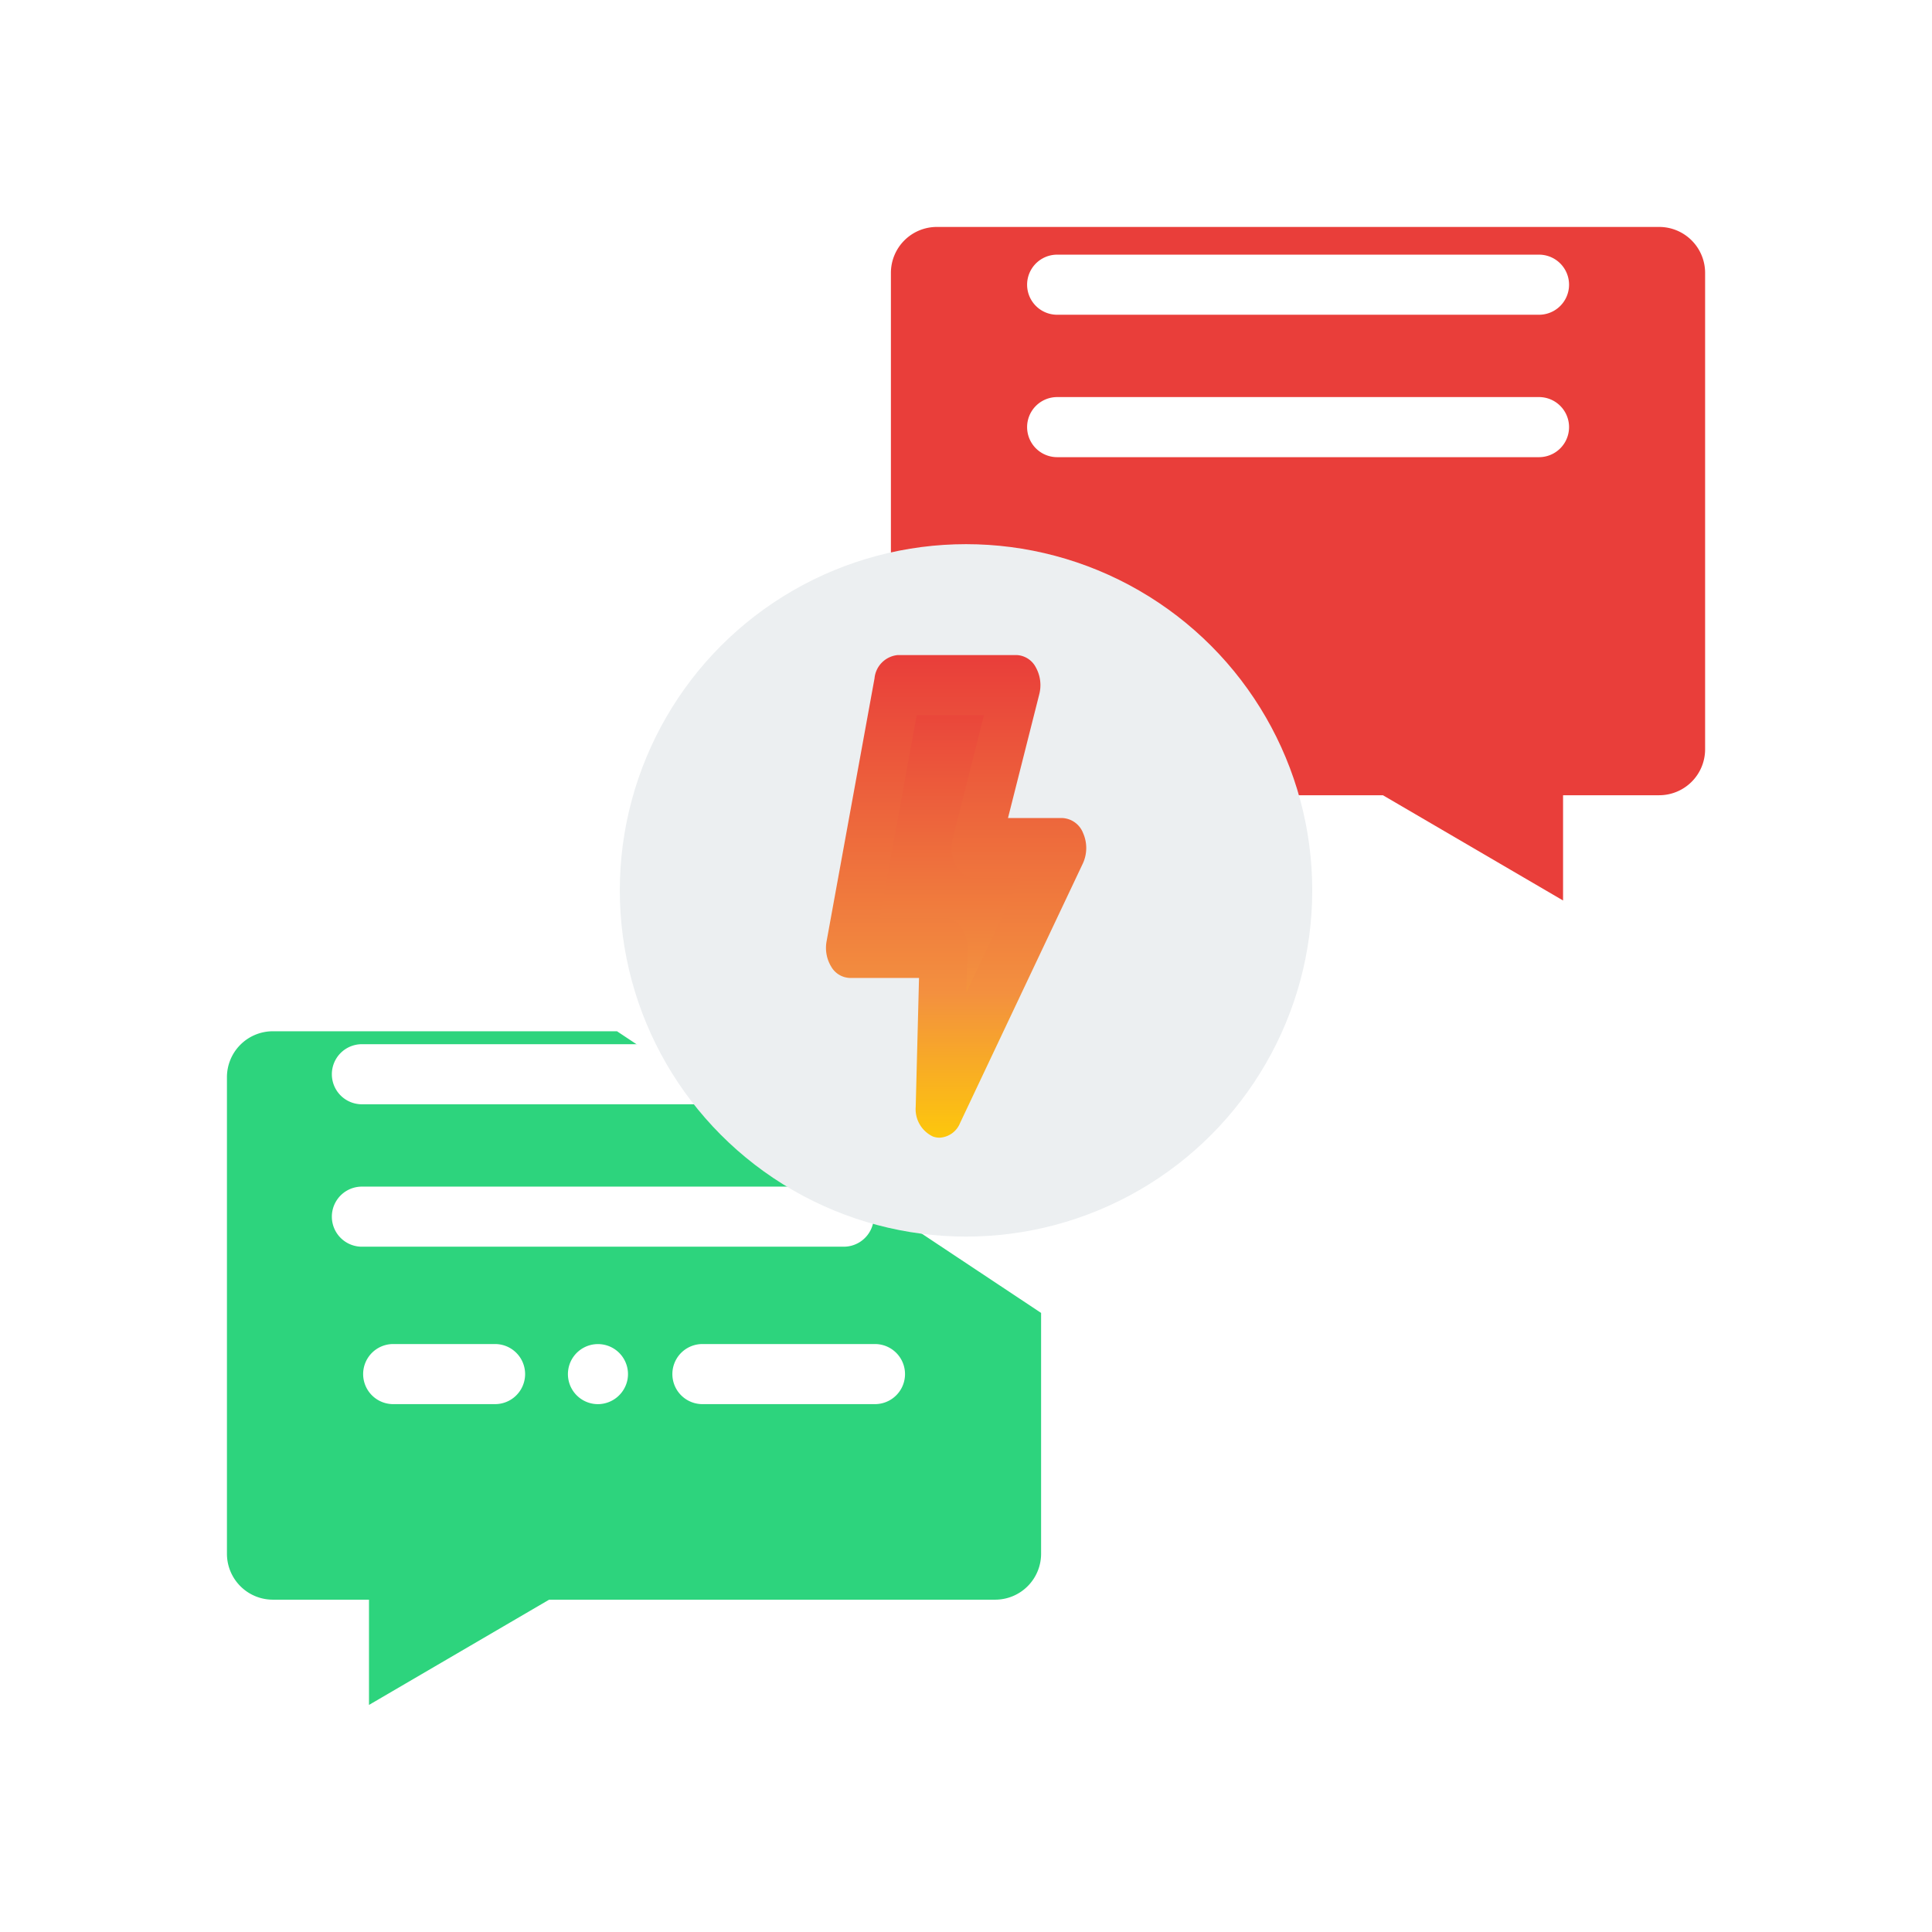<svg xmlns="http://www.w3.org/2000/svg" xmlns:xlink="http://www.w3.org/1999/xlink" width="76.618" height="76.618" viewBox="0 0 76.618 76.618">
  <defs>
    <style>
      .cls-1 {
        fill: #2dd47d;
      }

      .cls-2 {
        fill: #e93e3a;
      }

      .cls-3 {
        fill: #fff;
      }

      .cls-4 {
        fill: #eceff1;
      }

      .cls-5 {
        fill: none;
      }

      .cls-6 {
        fill: url(#linear-gradient);
      }

      .cls-7 {
        filter: url(#Path_5137);
      }

      .cls-8 {
        filter: url(#Path_5136);
      }
    </style>
    <filter id="Path_5136" x="0" y="31.907" width="50.287" height="44.711" filterUnits="userSpaceOnUse">
      <feOffset dy="3" input="SourceAlpha"/>
      <feGaussianBlur stdDeviation="3" result="blur"/>
      <feFlood flood-opacity="0.161"/>
      <feComposite operator="in" in2="blur"/>
      <feComposite in="SourceGraphic"/>
    </filter>
    <filter id="Path_5137" x="26.331" y="0" width="50.287" height="44.711" filterUnits="userSpaceOnUse">
      <feOffset dy="3" input="SourceAlpha"/>
      <feGaussianBlur stdDeviation="3" result="blur-2"/>
      <feFlood flood-opacity="0.161"/>
      <feComposite operator="in" in2="blur-2"/>
      <feComposite in="SourceGraphic"/>
    </filter>
    <linearGradient id="linear-gradient" x1="0.5" x2="0.5" y2="1" gradientUnits="objectBoundingBox">
      <stop offset="0" stop-color="#e93e3a"/>
      <stop offset="0.35" stop-color="#ed683c"/>
      <stop offset="0.7" stop-color="#f3903f"/>
      <stop offset="1" stop-color="#fdc70c"/>
    </linearGradient>
  </defs>
  <g id="chat" transform="translate(7.809 4.809)">
    <g id="Group_9043" data-name="Group 9043" transform="translate(1.191 33.098)">
      <g class="cls-8" transform="matrix(1, 0, 0, 1, -9, -37.91)">
        <path id="Path_5136-2" data-name="Path 5136" class="cls-1" d="M25.468,277.8H11.822A1.822,1.822,0,0,0,10,279.627v18.893a1.822,1.822,0,0,0,1.822,1.822h3.811v4.174l7.144-4.174H40.465a1.822,1.822,0,0,0,1.822-1.822V288.97" transform="translate(-1 -239.9)"/>
      </g>
    </g>
    <g id="Group_9044" data-name="Group 9044" transform="translate(27.522 1.191)">
      <g class="cls-7" transform="matrix(1, 0, 0, 1, -35.33, -6)">
        <path id="Path_5137-2" data-name="Path 5137" class="cls-2" d="M246.164,32.537h4.348l7.144,4.174V32.537h3.811a1.822,1.822,0,0,0,1.822-1.822V11.822A1.822,1.822,0,0,0,261.467,10H232.824A1.822,1.822,0,0,0,231,11.822V25.666" transform="translate(-195.67 -4)"/>
      </g>
    </g>
    <g id="Group_9051" data-name="Group 9051" transform="translate(6.589 48.493)">
      <g id="Group_9046" data-name="Group 9046" transform="translate(12.266)">
        <g id="Group_9045" data-name="Group 9045">
          <path id="Path_5138" data-name="Path 5138" class="cls-3" d="M166.291,409.4h-6.843a1.191,1.191,0,1,1,0-2.383h6.843a1.191,1.191,0,1,1,0,2.383Z" transform="translate(-158.256 -407.018)"/>
        </g>
      </g>
      <g id="Group_9048" data-name="Group 9048" transform="translate(8.127 0.003)">
        <g id="Group_9047" data-name="Group 9047">
          <path id="Path_5139" data-name="Path 5139" class="cls-3" d="M124.705,409.424a1.191,1.191,0,1,1,1.175-1A1.2,1.2,0,0,1,124.705,409.424Z" transform="translate(-123.516 -407.044)"/>
        </g>
      </g>
      <g id="Group_9050" data-name="Group 9050">
        <g id="Group_9049" data-name="Group 9049">
          <path id="Path_5140" data-name="Path 5140" class="cls-3" d="M60.54,409.4H56.5a1.191,1.191,0,1,1,0-2.383H60.54a1.191,1.191,0,1,1,0,2.383Z" transform="translate(-55.305 -407.018)"/>
        </g>
      </g>
    </g>
    <g id="Group_9056" data-name="Group 9056" transform="translate(32.92 5.29)">
      <g id="Group_9053" data-name="Group 9053">
        <g id="Group_9052" data-name="Group 9052">
          <path id="Path_5141" data-name="Path 5141" class="cls-3" d="M296.606,46.784H277.5a1.191,1.191,0,1,1,0-2.383h19.109a1.191,1.191,0,1,1,0,2.383Z" transform="translate(-276.305 -44.401)"/>
        </g>
      </g>
      <g id="Group_9055" data-name="Group 9055" transform="translate(0 5.648)">
        <g id="Group_9054" data-name="Group 9054">
          <path id="Path_5142" data-name="Path 5142" class="cls-3" d="M296.606,94.19H277.5a1.191,1.191,0,1,1,0-2.383h19.109a1.191,1.191,0,1,1,0,2.383Z" transform="translate(-276.305 -91.807)"/>
        </g>
      </g>
    </g>
    <g id="Group_9065" data-name="Group 9065" transform="translate(5.348 36.601)">
      <g id="Group_9053-2" data-name="Group 9053">
        <g id="Group_9052-2" data-name="Group 9052">
          <path id="Path_5141-2" data-name="Path 5141" class="cls-3" d="M296.606,46.784H277.5a1.191,1.191,0,1,1,0-2.383h19.109a1.191,1.191,0,1,1,0,2.383Z" transform="translate(-276.305 -44.401)"/>
        </g>
      </g>
      <g id="Group_9055-2" data-name="Group 9055" transform="translate(0 5.648)">
        <g id="Group_9054-2" data-name="Group 9054">
          <path id="Path_5142-2" data-name="Path 5142" class="cls-3" d="M296.606,94.19H277.5a1.191,1.191,0,1,1,0-2.383h19.109a1.191,1.191,0,1,1,0,2.383Z" transform="translate(-276.305 -91.807)"/>
        </g>
      </g>
    </g>
    <g id="Group_9059" data-name="Group 9059" transform="translate(0 0)">
      <g id="Group_9058" data-name="Group 9058" transform="translate(16.771 16.771)">
        <g id="Group_9057" data-name="Group 9057">
          <circle id="Ellipse_280" data-name="Ellipse 280" class="cls-4" cx="13.73" cy="13.73" r="13.73"/>
        </g>
      </g>
      <path id="Path_5143" data-name="Path 5143" class="cls-5" d="M57.987,0H29.344a3.017,3.017,0,0,0-3.013,3.013V16.173A14.948,14.948,0,0,0,15.579,30.5q0,.711.066,1.406H3.014A3.017,3.017,0,0,0,0,34.921V53.814a3.017,3.017,0,0,0,3.013,3.013h2.62V59.81a1.192,1.192,0,0,0,1.793,1.029l6.865-4.011H31.657a3.017,3.017,0,0,0,3.014-3.014V44.829A14.923,14.923,0,0,0,44.339,24.92H46.71l6.865,4.011A1.192,1.192,0,0,0,55.368,27.9V24.92h2.62A3.017,3.017,0,0,0,61,21.907V3.014A3.017,3.017,0,0,0,57.987,0Zm-25.7,53.814a.632.632,0,0,1-.631.631H13.969a1.193,1.193,0,0,0-.6.163L8.016,57.734v-2.1a1.191,1.191,0,0,0-1.191-1.191H3.013a.631.631,0,0,1-.63-.63V34.921a.632.632,0,0,1,.631-.631H16.067a14.81,14.81,0,0,0,1.1,2.907H7.781a1.191,1.191,0,0,0,0,2.383H18.667a15.044,15.044,0,0,0,3.46,3.265H7.781a1.191,1.191,0,1,0,0,2.383H27.79a1.2,1.2,0,0,0,.2-.017,15.015,15.015,0,0,0,4.3.1ZM30.5,43.039A12.538,12.538,0,1,1,43.039,30.5,12.552,12.552,0,0,1,30.5,43.039ZM58.618,21.907a.631.631,0,0,1-.63.63H54.176a1.191,1.191,0,0,0-1.191,1.191v2.1L47.633,22.7a1.192,1.192,0,0,0-.6-.163H43.114a15.04,15.04,0,0,0-3.155-3.568H53.22a1.191,1.191,0,1,0,0-2.383H36.232a1.191,1.191,0,0,0-.266.03A14.844,14.844,0,0,0,30.5,15.579a15.023,15.023,0,0,0-1.787.107V3.013a.631.631,0,0,1,.63-.63H57.987a.632.632,0,0,1,.631.631Z" transform="translate(0 0)"/>
    </g>
    <g id="Group_9064" data-name="Group 9064" transform="translate(24.948 21.169)">
      <g id="Group_9061" data-name="Group 9061" transform="translate(0.945 1.192)">
        <g id="Group_9060" data-name="Group 9060">
          <path id="Path_5144" data-name="Path 5144" class="cls-6" d="M213.3,187.677h4.713l-1.634,6.463h3.451l-4.87,10.294.162-6.335H211.4Z" transform="translate(-211.397 -187.677)"/>
        </g>
      </g>
      <g id="Group_9063" data-name="Group 9063">
        <g id="Group_9062" data-name="Group 9062">
          <path id="Path_5145" data-name="Path 5145" class="cls-6" d="M205.9,196.815a.767.767,0,0,1-.266-.048,1.2,1.2,0,0,1-.679-1.182l.131-5.105h-2.744a.888.888,0,0,1-.739-.449,1.437,1.437,0,0,1-.182-1.009l1.9-10.422a1.022,1.022,0,0,1,.921-.925h4.713a.9.9,0,0,1,.763.488,1.451,1.451,0,0,1,.137,1.065l-1.241,4.91h2.158a.933.933,0,0,1,.822.6,1.465,1.465,0,0,1-.01,1.2l-4.87,10.294A.926.926,0,0,1,205.9,196.815Zm-2.372-8.718h2.534a.863.863,0,0,1,.679.363,1.378,1.378,0,0,1,.266.867l-.044,1.726,2.144-4.532h-1.787a.9.9,0,0,1-.763-.488,1.451,1.451,0,0,1-.137-1.065l1.241-4.91h-2.667Z" transform="translate(-201.397 -177.675)"/>
        </g>
      </g>
    </g>
  </g>
</svg>
